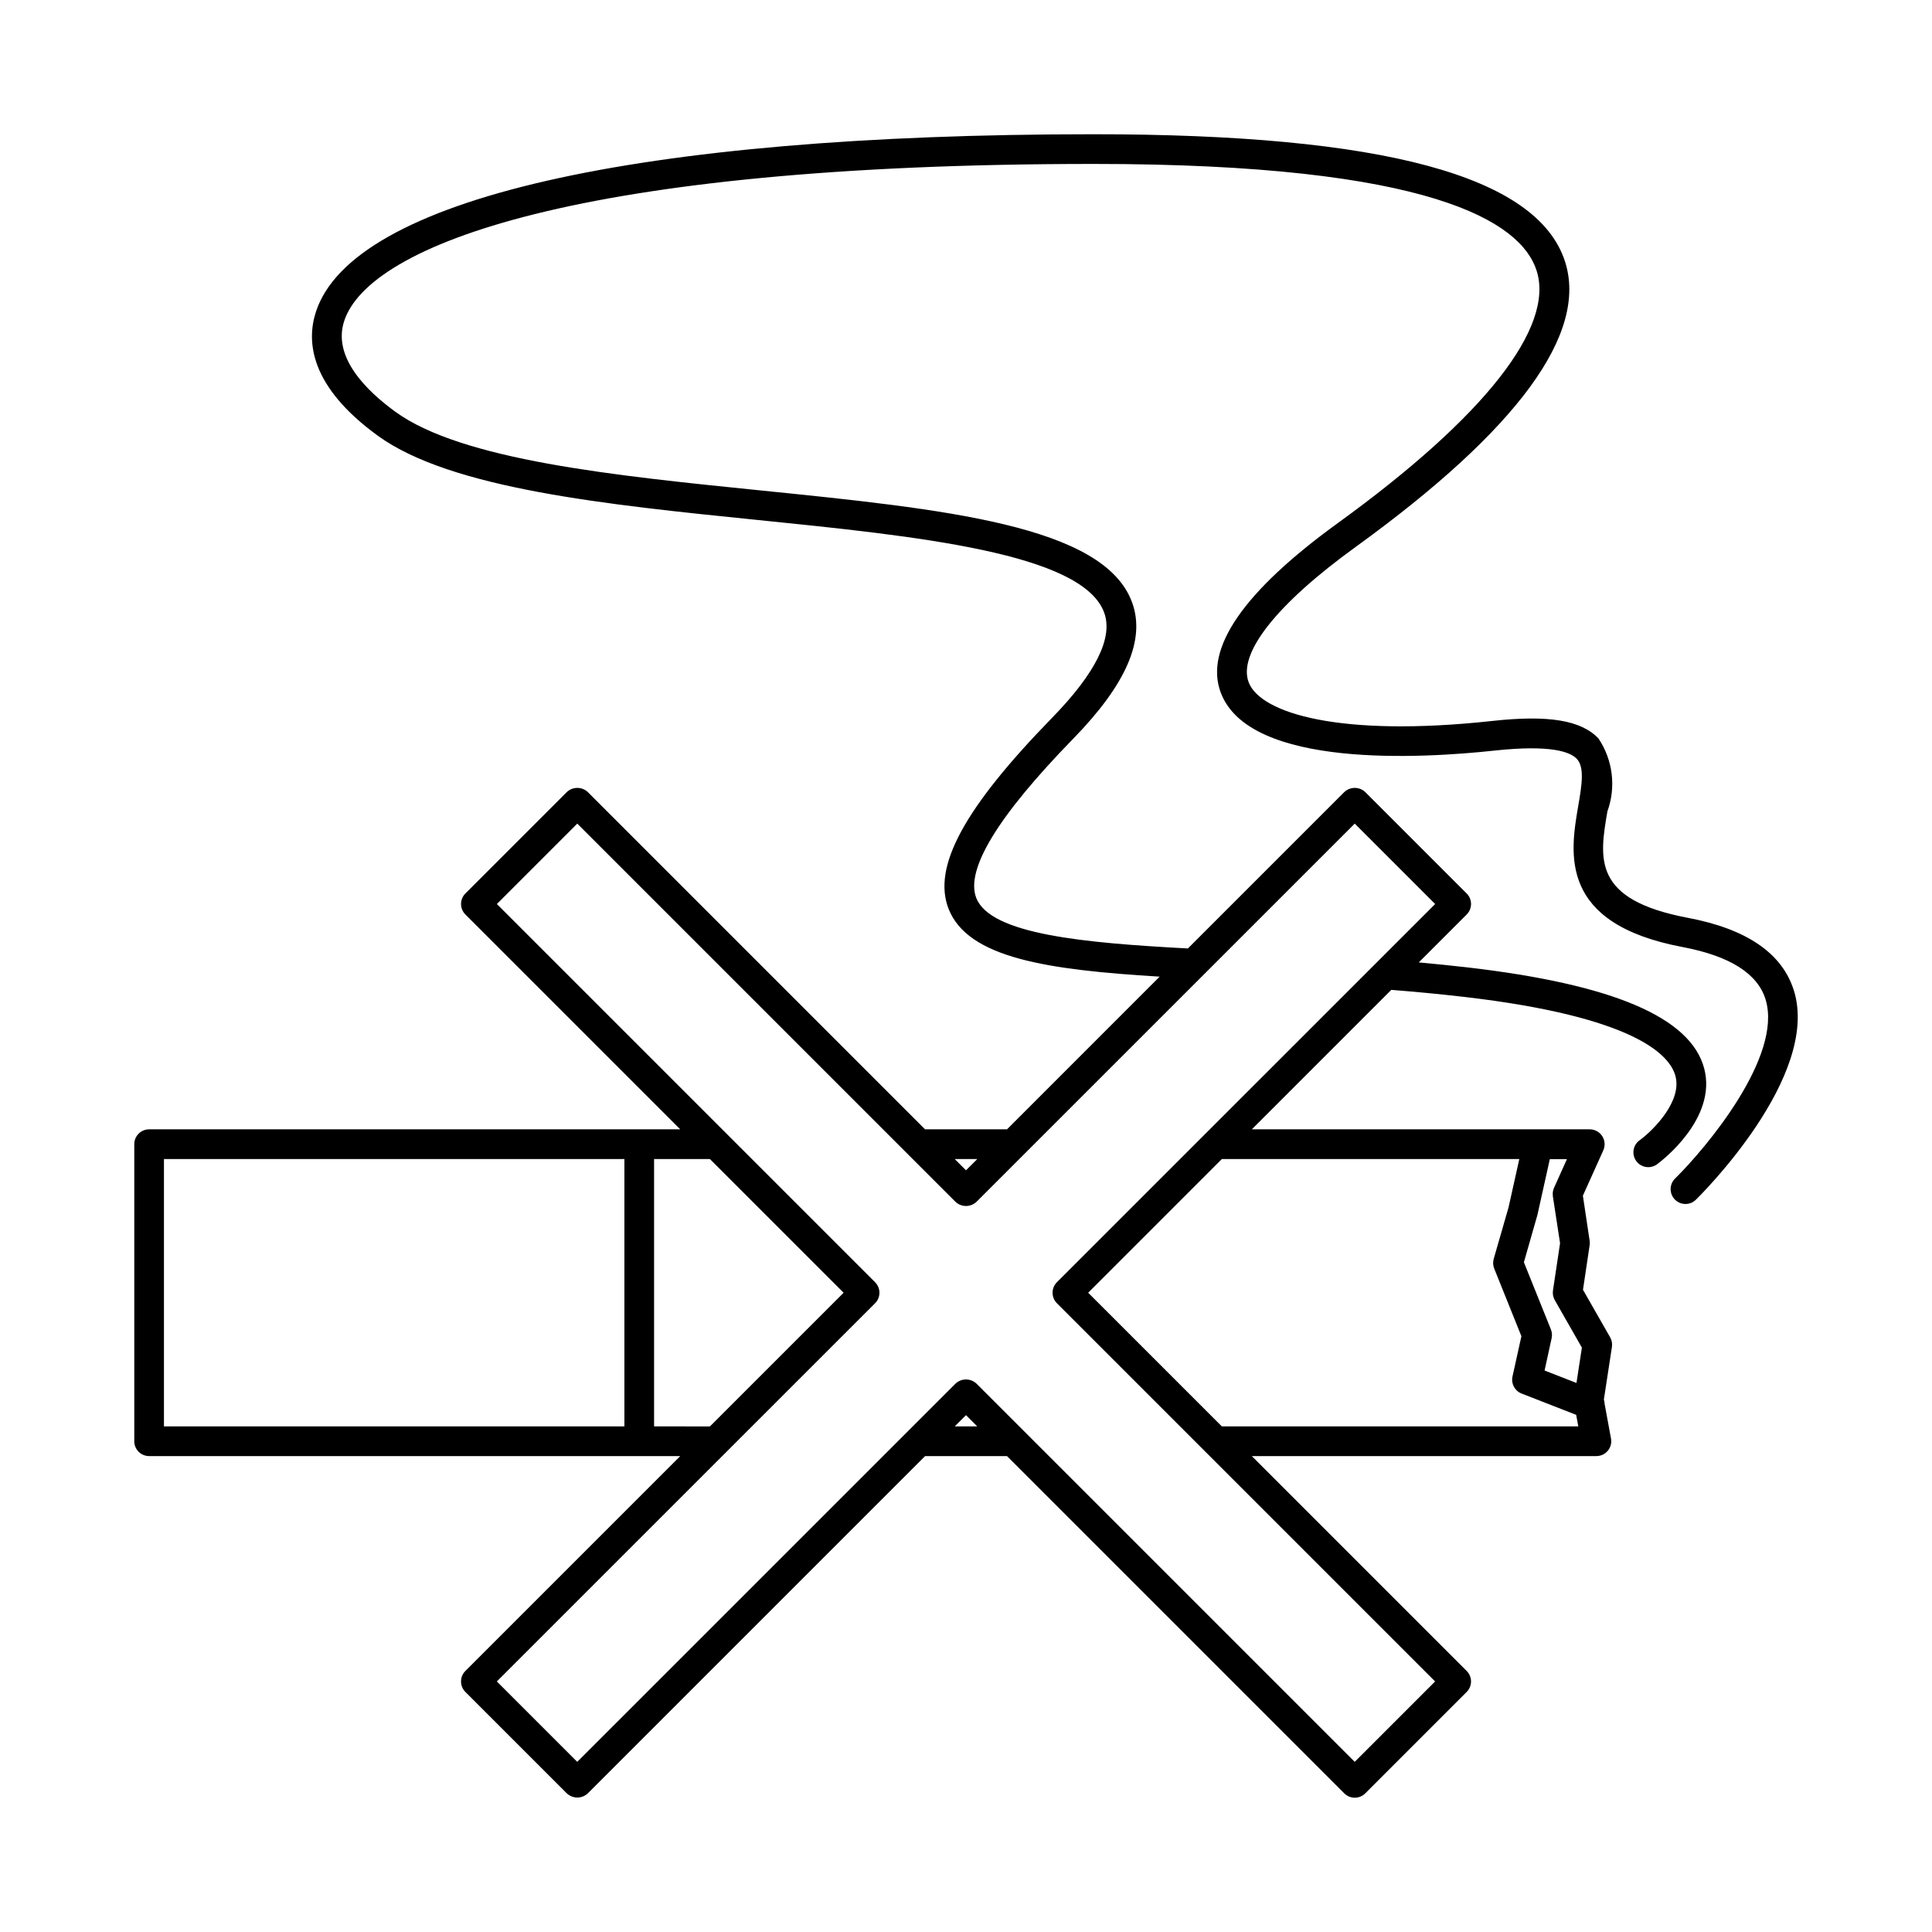 <?xml version="1.0" encoding="UTF-8"?>
<!-- Uploaded to: SVG Repo, www.svgrepo.com, Generator: SVG Repo Mixer Tools -->
<svg fill="#000000" width="800px" height="800px" version="1.1" viewBox="144 144 512 512" xmlns="http://www.w3.org/2000/svg">
 <path d="m619.43 406.62c-3.008-9.902-12.445-16.422-28.07-19.375-25.379-4.785-23.531-15.648-21.379-28.223v0.004c2.332-6.445 1.453-13.621-2.363-19.316-4.559-4.84-13.281-6.297-28.277-4.637-40.094 4.359-61.246-2-64.418-10.234-2.945-7.652 7.375-20.734 28.34-35.895 42.996-31.125 61.66-56.602 55.465-75.699-7.379-22.648-48.211-33.668-124.88-33.668-121.31 0-196.45 17.168-206.14 47.105-2.504 7.723-1.676 19.68 16.484 32.836 19.391 14.035 60.574 18.215 100.4 22.262 42.422 4.305 86.285 8.77 92.031 24.578 2.41 6.629-2.25 16.02-13.848 27.914-23.285 23.883-31.73 39.477-27.395 50.57 5.109 13.059 26.184 16.176 55.945 17.98l-40.457 40.465h-21.711l-89.379-89.379c-1.562-1.473-4.004-1.473-5.566 0l-26.875 26.875c-1.539 1.539-1.539 4.031 0 5.566l56.938 56.938h-140.75c-2.176 0-3.938 1.766-3.938 3.938v78.719c0 1.047 0.414 2.047 1.152 2.785s1.738 1.152 2.785 1.152h140.75l-56.938 56.938c-1.539 1.539-1.539 4.031 0 5.566l26.875 26.875c1.562 1.477 4.004 1.477 5.566 0l89.379-89.379h21.711l89.379 89.379c1.535 1.535 4.027 1.535 5.562 0l26.875-26.875c1.539-1.535 1.539-4.027 0-5.566l-56.938-56.938h91.316c1.168 0 2.281-0.52 3.027-1.418 0.75-0.898 1.059-2.082 0.844-3.234l-1.684-9.141c-0.004-0.41-0.074-0.816-0.203-1.203l2.133-13.934c0.137-0.879-0.031-1.777-0.473-2.551l-7.195-12.594 1.762-11.809h0.004c0.055-0.387 0.055-0.781 0-1.164l-1.793-11.965 5.434-12.066-0.004-0.004c0.527-1.215 0.41-2.617-0.312-3.727-0.727-1.109-1.961-1.781-3.285-1.785h-89.57l36.961-36.961c6.504 0.512 12.98 1.133 19.262 1.859 45.281 5.258 54.547 15.383 56.039 20.957 1.836 6.816-6.078 14.5-9.273 16.887h0.004c-0.938 0.578-1.59 1.523-1.797 2.606s0.051 2.203 0.707 3.086c0.656 0.887 1.652 1.453 2.75 1.57 1.094 0.113 2.188-0.234 3.016-0.965 0.645-0.48 15.742-11.809 12.211-25.191-3.606-13.523-24.129-22.277-62.746-26.766-4.227-0.488-8.551-0.922-12.895-1.316l12.707-12.707-0.008 0.004c1.539-1.535 1.539-4.027 0-5.566l-26.875-26.875c-1.559-1.473-4-1.473-5.562 0l-41.445 41.445c-27.551-1.473-52.293-3.723-56.082-13.383-2.938-7.504 5.707-21.703 25.695-42.203 14.082-14.445 19.184-26.246 15.609-36.094-7.43-20.469-49.695-24.75-98.637-29.719-38.793-3.938-78.91-8.016-96.582-20.805-7.871-5.723-16.688-14.539-13.609-24.035 6.523-20.145 62.141-41.668 198.66-41.668 89.426 0 113.17 15.344 117.34 28.215 4.879 15.051-13.801 38.809-52.594 66.914-25.121 18.191-35.566 33.363-31.047 45.098 7.715 20.043 53.348 17.32 72.613 15.23 14.711-1.574 19.918 0.316 21.695 2.203 2.125 2.258 1.309 7.086 0.363 12.594-2.109 12.367-5.297 31.062 27.68 37.281 12.508 2.363 19.91 7.039 21.996 13.918 4.582 15.082-15.785 39.359-24.027 47.461l-0.004 0.004c-1.516 1.527-1.52 3.988-0.016 5.527 1.508 1.535 3.969 1.578 5.527 0.094 1.363-1.324 32.953-32.648 26.055-55.367zm-216.44 44.543-2.988 2.981-2.984-2.984zm-215.54 0h122.02v70.848h-122.02zm129.89 70.848v-70.848h14.801l35.426 35.426-35.426 35.426zm79.672 0 2.988-2.984 2.984 2.984zm158.5-61.07 1.922 12.523-1.883 12.539h0.004c-0.133 0.875 0.035 1.766 0.473 2.535l7.188 12.594-1.434 9.367-8.453-3.297 1.875-8.59-0.004 0.004c0.168-0.773 0.098-1.578-0.195-2.309l-7.156-17.797 3.566-12.477 0.055-0.227 3.25-14.625h4.535l-3.41 7.574v-0.008c-0.312 0.684-0.426 1.445-0.32 2.191zm-8.879-9.777-2.852 12.809-3.938 13.664h0.004c-0.238 0.84-0.191 1.738 0.137 2.551l7.203 17.926-2.363 10.691v-0.004c-0.41 1.891 0.613 3.801 2.418 4.504l14.461 5.644 0.566 3.062h-94.465l-35.426-35.426 35.426-35.426zm-43.609-88.898 21.309 21.309-100.24 100.23c-1.535 1.535-1.535 4.027 0 5.566l100.23 100.23-21.309 21.309-100.23-100.23c-1.562-1.477-4.004-1.477-5.566 0l-100.24 100.23-21.309-21.309 100.24-100.23c1.535-1.539 1.535-4.031 0-5.566l-100.23-100.23 21.309-21.309 100.23 100.23c1.562 1.473 4.004 1.473 5.566 0z"/>
</svg>